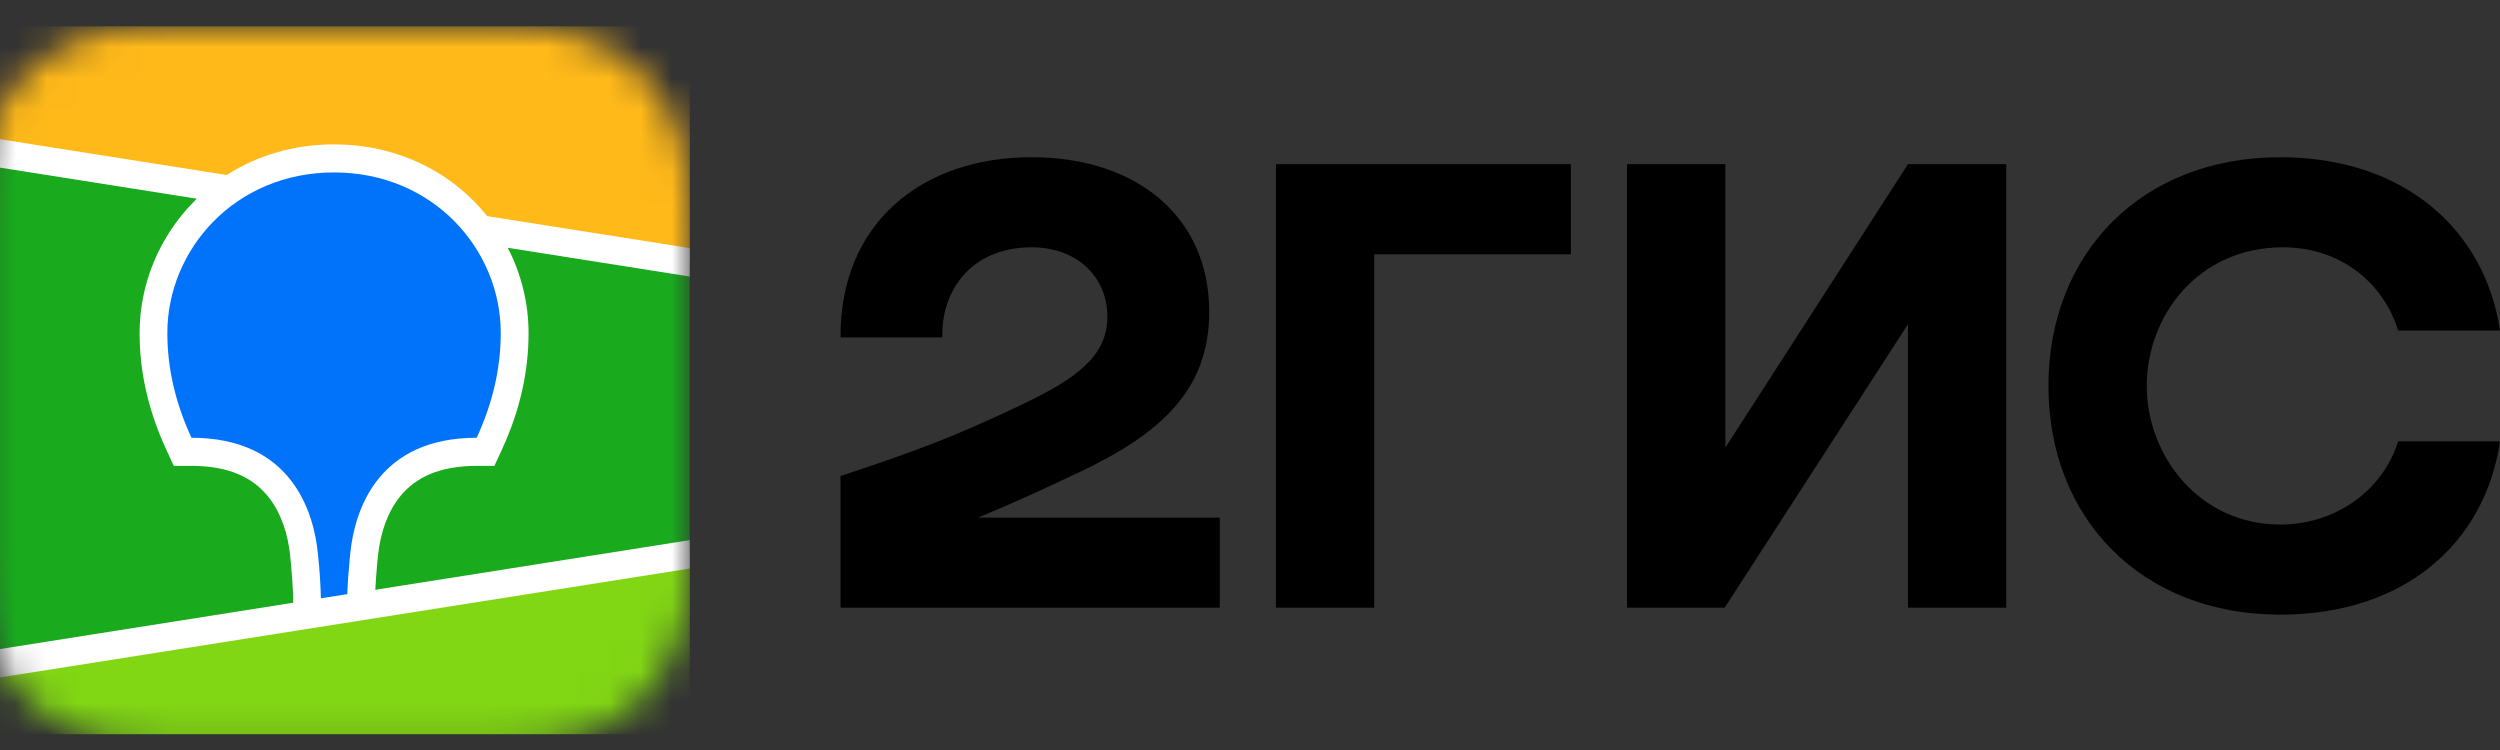 <svg width="80" height="24" viewBox="0 0 80 24" fill="none" xmlns="http://www.w3.org/2000/svg">
<rect x="0" y="0" width="80" height="24" fill="#333333" stroke="none"/>
<g clip-path="url(#clip0_5416_99103)">
<mask id="mask0_5416_99103" style="mask-type:alpha" maskUnits="userSpaceOnUse" x="-1" y="0" width="24" height="24">
<path fill-rule="evenodd" clip-rule="evenodd" d="M4.967 0.858L5.941 0.848L16.07 0.852C16.224 0.853 16.32 0.855 16.415 0.858C16.917 0.871 17.424 0.901 17.92 0.991C18.418 1.075 18.9 1.234 19.351 1.462C19.801 1.69 20.213 1.989 20.57 2.346C20.927 2.702 21.225 3.113 21.455 3.563C21.689 4.021 21.836 4.49 21.926 4.993C22.016 5.489 22.046 5.995 22.059 6.497C22.066 6.727 22.069 6.957 22.069 7.188L22.07 7.599V16.685C22.07 16.958 22.07 17.232 22.069 17.506C22.068 17.736 22.066 17.966 22.059 18.196C22.045 18.698 22.016 19.204 21.926 19.7C21.841 20.198 21.682 20.68 21.455 21.13C21.225 21.581 20.927 21.992 20.57 22.348C20.212 22.705 19.801 23.004 19.351 23.232C18.9 23.46 18.418 23.619 17.92 23.703C17.424 23.793 16.917 23.822 16.415 23.836L14.902 23.848L5.311 23.842C5.197 23.841 5.082 23.838 4.967 23.835C4.465 23.823 3.958 23.793 3.462 23.703C2.964 23.619 2.482 23.46 2.031 23.232C1.128 22.773 0.392 22.037 -0.074 21.13C-0.301 20.68 -0.46 20.198 -0.545 19.7C-0.635 19.204 -0.664 18.698 -0.677 18.197C-0.684 17.967 -0.686 17.736 -0.687 17.506L-0.689 17.094V8.009C-0.689 7.736 -0.689 7.462 -0.687 7.189C-0.686 6.959 -0.683 6.729 -0.677 6.498C-0.663 5.996 -0.634 5.49 -0.545 4.994C-0.46 4.496 -0.301 4.014 -0.074 3.564C0.391 2.656 1.127 1.921 2.031 1.462C2.482 1.234 2.964 1.075 3.462 0.991C3.958 0.901 4.465 0.872 4.967 0.858Z" fill="white"/>
</mask>
<g mask="url(#mask0_5416_99103)">
<path d="M-0.689 0.846H22.071V23.848H-0.689V0.846Z" fill="#19AA1E"/>
<path fill-rule="evenodd" clip-rule="evenodd" d="M-0.689 0.846H22.071V8.392L-0.689 4.799V0.846Z" fill="#FFB919"/>
<path fill-rule="evenodd" clip-rule="evenodd" d="M-0.689 21.332L22.071 17.738V23.848H-0.689V21.332Z" fill="#82D714"/>
<path fill-rule="evenodd" clip-rule="evenodd" d="M-0.689 4.346L7.255 5.6C8.244 4.967 9.421 4.62 10.691 4.62C12.449 4.62 14.03 5.286 15.18 6.454C15.325 6.602 15.462 6.756 15.591 6.916L22.071 7.939V8.849L16.248 7.929C16.684 8.771 16.913 9.707 16.914 10.657C16.914 11.889 16.642 13.118 16.077 14.351L16.061 14.389L15.821 14.908H15.255C14.086 14.908 13.31 15.261 12.803 15.887C12.405 16.379 12.175 17.042 12.097 17.766L12.095 17.788L12.084 17.904L12.079 17.954L12.069 18.052C12.04 18.376 12.02 18.65 12.01 18.873L22.071 17.284V18.193L-0.689 21.787V20.878L9.383 19.287L9.379 19.083L9.377 19.026L9.376 18.996L9.375 18.951C9.366 18.703 9.343 18.386 9.307 18.001L9.3 17.928L9.288 17.802C9.216 17.075 8.989 16.403 8.591 15.904C8.09 15.274 7.322 14.915 6.162 14.908H5.56L5.321 14.389C4.746 13.143 4.467 11.902 4.467 10.657C4.467 9.091 5.095 7.578 6.202 6.454L6.298 6.359L-0.689 5.255V4.346Z" fill="white"/>
<path fill-rule="evenodd" clip-rule="evenodd" d="M10.69 5.518C13.868 5.518 16.024 7.989 16.024 10.656C16.024 11.726 15.793 12.84 15.254 14.008C12.128 14.008 11.356 16.27 11.21 17.695L11.2 17.789C11.151 18.298 11.122 18.706 11.115 19.012L10.268 19.146V19.118C10.256 18.665 10.226 18.213 10.177 17.763L10.175 17.738C10.04 16.316 9.284 14.008 6.127 14.008C5.587 12.84 5.355 11.726 5.355 10.656C5.355 7.989 7.513 5.518 10.69 5.518Z" fill="#0073FA"/>
</g>
<path fill-rule="evenodd" clip-rule="evenodd" d="M33.01 5.031C29.503 5.031 26.875 7.138 26.897 10.797H30.155C30.11 9.334 31.054 7.914 33.01 7.914C34.492 7.914 35.437 8.89 35.437 10.132C35.437 11.418 34.402 12.128 32.74 12.927C30.56 13.969 29.257 14.456 26.897 15.232V19.446H39.032V16.563H31.302C32.428 16.099 33.524 15.59 34.515 15.121C37.144 13.88 38.695 12.483 38.695 9.977C38.695 6.96 36.403 5.031 33.01 5.031ZM43.976 8.136H50.268V5.253H40.83V19.446H43.976V8.136ZM55.212 5.253H52.066V19.446H55.19L61.055 10.376V19.446H64.201V5.253H61.055L55.212 14.323V5.253ZM80 14.123H76.741C76.247 15.698 74.741 16.785 72.966 16.785C70.381 16.785 68.696 14.589 68.696 12.349C68.696 10.109 70.337 7.914 73.056 7.914C74.854 7.914 76.247 9.001 76.741 10.576H80C79.528 7.404 76.989 5.031 72.966 5.031C68.517 5.031 65.55 8.114 65.55 12.349C65.55 16.585 68.517 19.668 72.966 19.668C76.989 19.668 79.528 17.34 80 14.123Z" fill="black"/>
</g>
<defs>
<clipPath id="clip0_5416_99103">
<rect width="80" height="23" fill="white" transform="translate(0 0.5)"/>
</clipPath>
</defs>
</svg>
